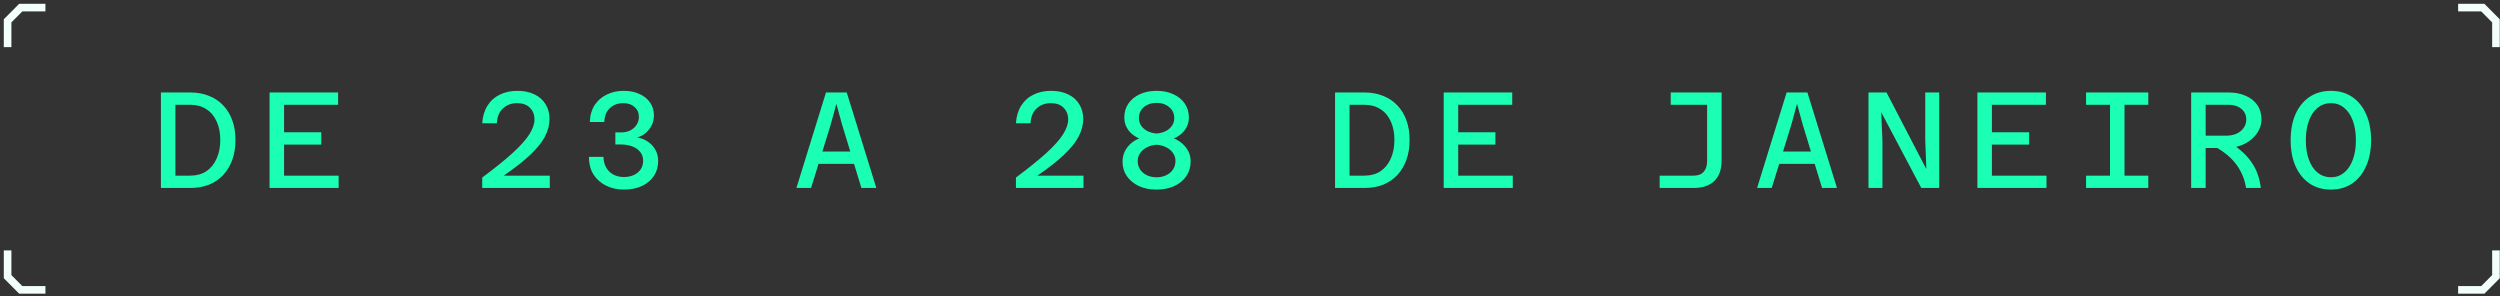 <svg xmlns="http://www.w3.org/2000/svg" width="329" height="39" viewBox="0 0 329 39" fill="none"><rect x="0" y="0" width="329" height="39" fill="#333333" stroke="none"/><path d="M21.176 24.734V12.17H25.046C25.958 12.17 26.78 12.32 27.512 12.62C28.244 12.908 28.868 13.328 29.384 13.88C29.9 14.42 30.296 15.074 30.572 15.842C30.848 16.61 30.986 17.468 30.986 18.416C30.986 19.376 30.848 20.246 30.572 21.026C30.296 21.794 29.9 22.46 29.384 23.024C28.868 23.576 28.244 24.002 27.512 24.302C26.78 24.59 25.958 24.734 25.046 24.734H21.176ZM23.084 23.114H25.046C25.862 23.114 26.564 22.922 27.152 22.538C27.74 22.142 28.19 21.59 28.502 20.882C28.826 20.174 28.988 19.352 28.988 18.416C28.988 17.468 28.826 16.652 28.502 15.968C28.19 15.272 27.74 14.738 27.152 14.366C26.564 13.982 25.862 13.79 25.046 13.79H23.084V23.114ZM35.475 24.734V12.17H44.493V13.79H37.383V17.408H42.279V19.028H37.383V23.114H44.565V24.734H35.475ZM63.461 24.734V23.366C65.117 22.13 66.449 21.056 67.457 20.144C68.465 19.22 69.197 18.404 69.653 17.696C70.109 16.976 70.337 16.322 70.337 15.734C70.337 15.086 70.133 14.564 69.725 14.168C69.329 13.772 68.771 13.574 68.051 13.574C67.295 13.574 66.671 13.808 66.179 14.276C65.687 14.732 65.423 15.38 65.387 16.22H63.461C63.521 15.32 63.749 14.552 64.145 13.916C64.553 13.268 65.093 12.782 65.765 12.458C66.449 12.122 67.223 11.954 68.087 11.954C68.951 11.954 69.701 12.11 70.337 12.422C70.973 12.722 71.459 13.154 71.795 13.718C72.143 14.27 72.317 14.912 72.317 15.644C72.317 16.436 72.113 17.216 71.705 17.984C71.309 18.74 70.667 19.538 69.779 20.378C68.903 21.206 67.739 22.118 66.287 23.114H72.353V24.734H63.461ZM82.08 24.95C81.252 24.95 80.49 24.782 79.794 24.446C79.098 24.11 78.54 23.624 78.12 22.988C77.712 22.352 77.508 21.572 77.508 20.648H79.416C79.428 21.176 79.548 21.644 79.776 22.052C80.004 22.448 80.316 22.754 80.712 22.97C81.12 23.186 81.576 23.294 82.08 23.294C82.848 23.294 83.466 23.096 83.934 22.7C84.402 22.304 84.636 21.794 84.636 21.17C84.636 20.678 84.498 20.276 84.222 19.964C83.958 19.64 83.598 19.4 83.142 19.244C82.698 19.088 82.2 19.01 81.648 19.01H80.982V17.426H81.702C82.194 17.426 82.614 17.336 82.962 17.156C83.322 16.964 83.598 16.712 83.79 16.4C83.982 16.088 84.078 15.752 84.078 15.392C84.078 14.84 83.886 14.402 83.502 14.078C83.13 13.742 82.644 13.574 82.044 13.574C81.312 13.574 80.718 13.79 80.262 14.222C79.806 14.642 79.56 15.254 79.524 16.058H77.616C77.652 15.158 77.874 14.402 78.282 13.79C78.702 13.178 79.242 12.722 79.902 12.422C80.562 12.11 81.282 11.954 82.062 11.954C82.866 11.954 83.562 12.092 84.15 12.368C84.75 12.632 85.218 13.01 85.554 13.502C85.89 13.982 86.058 14.552 86.058 15.212C86.058 15.656 85.962 16.076 85.77 16.472C85.578 16.868 85.314 17.21 84.978 17.498C84.654 17.774 84.276 17.972 83.844 18.092C84.384 18.176 84.858 18.362 85.266 18.65C85.686 18.926 86.016 19.286 86.256 19.73C86.496 20.162 86.616 20.648 86.616 21.188C86.616 21.92 86.43 22.574 86.058 23.15C85.686 23.714 85.158 24.158 84.474 24.482C83.802 24.794 83.004 24.95 82.08 24.95ZM106.682 21.566V19.946H113.648V21.566H106.682ZM108.698 12.17H111.434L115.322 24.734H113.36L110.822 16.418L110.066 13.664L109.31 16.436L106.736 24.734H104.81L108.698 12.17ZM133.696 24.734V23.366C135.352 22.13 136.684 21.056 137.692 20.144C138.7 19.22 139.432 18.404 139.888 17.696C140.344 16.976 140.572 16.322 140.572 15.734C140.572 15.086 140.368 14.564 139.96 14.168C139.564 13.772 139.006 13.574 138.286 13.574C137.53 13.574 136.906 13.808 136.414 14.276C135.922 14.732 135.658 15.38 135.622 16.22H133.696C133.756 15.32 133.984 14.552 134.38 13.916C134.788 13.268 135.328 12.782 136 12.458C136.684 12.122 137.458 11.954 138.322 11.954C139.186 11.954 139.936 12.11 140.572 12.422C141.208 12.722 141.694 13.154 142.03 13.718C142.378 14.27 142.552 14.912 142.552 15.644C142.552 16.436 142.348 17.216 141.94 17.984C141.544 18.74 140.902 19.538 140.014 20.378C139.138 21.206 137.974 22.118 136.522 23.114H142.588V24.734H133.696ZM152.207 24.95C151.319 24.95 150.539 24.794 149.867 24.482C149.195 24.158 148.667 23.72 148.283 23.168C147.911 22.616 147.725 21.986 147.725 21.278C147.725 20.762 147.833 20.294 148.049 19.874C148.265 19.454 148.565 19.088 148.949 18.776C149.333 18.464 149.783 18.236 150.299 18.092H154.115C154.619 18.236 155.063 18.464 155.447 18.776C155.843 19.088 156.149 19.454 156.365 19.874C156.581 20.282 156.689 20.738 156.689 21.242C156.689 21.974 156.497 22.622 156.113 23.186C155.741 23.738 155.219 24.17 154.547 24.482C153.875 24.794 153.095 24.95 152.207 24.95ZM152.207 23.33C152.675 23.33 153.095 23.24 153.467 23.06C153.851 22.88 154.151 22.628 154.367 22.304C154.583 21.98 154.691 21.608 154.691 21.188C154.691 20.792 154.583 20.444 154.367 20.144C154.163 19.832 153.869 19.58 153.485 19.388C153.113 19.196 152.687 19.082 152.207 19.046C151.727 19.082 151.301 19.196 150.929 19.388C150.557 19.58 150.263 19.832 150.047 20.144C149.831 20.444 149.723 20.798 149.723 21.206C149.723 21.626 149.831 21.998 150.047 22.322C150.263 22.634 150.557 22.88 150.929 23.06C151.313 23.24 151.739 23.33 152.207 23.33ZM152.207 17.57C152.651 17.534 153.047 17.432 153.395 17.264C153.743 17.084 154.019 16.85 154.223 16.562C154.427 16.274 154.529 15.932 154.529 15.536C154.529 14.936 154.307 14.456 153.863 14.096C153.431 13.724 152.879 13.538 152.207 13.538C151.535 13.538 150.977 13.724 150.533 14.096C150.101 14.456 149.885 14.936 149.885 15.536C149.885 15.932 149.987 16.274 150.191 16.562C150.395 16.85 150.671 17.084 151.019 17.264C151.367 17.432 151.763 17.534 152.207 17.57ZM150.407 18.398C149.927 18.254 149.501 18.044 149.129 17.768C148.769 17.492 148.481 17.156 148.265 16.76C148.061 16.364 147.959 15.926 147.959 15.446C147.959 14.762 148.139 14.156 148.499 13.628C148.859 13.1 149.357 12.692 149.993 12.404C150.629 12.104 151.367 11.954 152.207 11.954C153.047 11.954 153.785 12.104 154.421 12.404C155.057 12.692 155.555 13.1 155.915 13.628C156.275 14.156 156.455 14.768 156.455 15.464C156.455 15.944 156.347 16.382 156.131 16.778C155.927 17.162 155.639 17.492 155.267 17.768C154.907 18.044 154.487 18.254 154.007 18.398H150.407ZM175.693 24.734V12.17H179.563C180.475 12.17 181.297 12.32 182.029 12.62C182.761 12.908 183.385 13.328 183.901 13.88C184.417 14.42 184.813 15.074 185.089 15.842C185.365 16.61 185.503 17.468 185.503 18.416C185.503 19.376 185.365 20.246 185.089 21.026C184.813 21.794 184.417 22.46 183.901 23.024C183.385 23.576 182.761 24.002 182.029 24.302C181.297 24.59 180.475 24.734 179.563 24.734H175.693ZM177.601 23.114H179.563C180.379 23.114 181.081 22.922 181.669 22.538C182.257 22.142 182.707 21.59 183.019 20.882C183.343 20.174 183.505 19.352 183.505 18.416C183.505 17.468 183.343 16.652 183.019 15.968C182.707 15.272 182.257 14.738 181.669 14.366C181.081 13.982 180.379 13.79 179.563 13.79H177.601V23.114ZM189.992 24.734V12.17H199.01V13.79H191.9V17.408H196.796V19.028H191.9V23.114H199.082V24.734H189.992ZM218.41 24.734V23.114H222.892C223.468 23.114 223.906 22.946 224.206 22.61C224.506 22.262 224.656 21.794 224.656 21.206V12.17H226.564V21.116C226.564 21.692 226.486 22.208 226.33 22.664C226.174 23.108 225.94 23.486 225.628 23.798C225.328 24.098 224.944 24.332 224.476 24.5C224.02 24.656 223.486 24.734 222.874 24.734H218.41ZM219.868 12.17H226.42V13.79H219.868V12.17ZM233.105 21.566V19.946H240.071V21.566H233.105ZM235.121 12.17H237.857L241.745 24.734H239.783L237.245 16.418L236.489 13.664L235.733 16.436L233.159 24.734H231.233L235.121 12.17ZM245.892 24.734V12.17H248.268L253.506 22.25L253.362 18.362V12.17H255.198V24.734H252.84L247.566 14.762L247.728 18.524V24.734H245.892ZM260.227 24.734V12.17H269.245V13.79H262.135V17.408H267.031V19.028H262.135V23.114H269.317V24.734H260.227ZM277.676 24.734V12.17H279.584V24.734H277.676ZM274.526 12.17H282.716V13.79H274.526V12.17ZM274.526 23.114H282.716V24.734H274.526V23.114ZM289.725 19.478V17.858H292.911C293.439 17.858 293.901 17.774 294.297 17.606C294.705 17.426 295.023 17.174 295.251 16.85C295.491 16.526 295.611 16.154 295.611 15.734C295.611 15.326 295.509 14.978 295.305 14.69C295.101 14.402 294.825 14.18 294.477 14.024C294.129 13.868 293.739 13.79 293.307 13.79H289.725V12.17H293.307C294.135 12.17 294.873 12.314 295.521 12.602C296.169 12.878 296.679 13.28 297.051 13.808C297.423 14.336 297.609 14.978 297.609 15.734C297.609 16.214 297.495 16.676 297.267 17.12C297.051 17.564 296.733 17.966 296.313 18.326C295.905 18.674 295.407 18.956 294.819 19.172C294.231 19.376 293.565 19.478 292.821 19.478H289.725ZM288.357 24.734V12.17H290.265V24.734H288.357ZM295.575 24.734C295.503 24.17 295.347 23.612 295.107 23.06C294.879 22.508 294.567 21.98 294.171 21.476C293.775 20.972 293.283 20.504 292.695 20.072C292.119 19.64 291.447 19.25 290.679 18.902L292.803 18.434C293.595 18.83 294.273 19.274 294.837 19.766C295.413 20.246 295.887 20.756 296.259 21.296C296.643 21.836 296.931 22.394 297.123 22.97C297.327 23.546 297.459 24.134 297.519 24.734H295.575ZM306.742 24.95C305.674 24.95 304.744 24.686 303.952 24.158C303.16 23.618 302.542 22.862 302.098 21.89C301.666 20.918 301.45 19.772 301.45 18.452C301.45 17.12 301.666 15.968 302.098 14.996C302.542 14.024 303.16 13.274 303.952 12.746C304.744 12.218 305.674 11.954 306.742 11.954C307.81 11.954 308.74 12.218 309.532 12.746C310.324 13.274 310.936 14.024 311.368 14.996C311.812 15.968 312.034 17.12 312.034 18.452C312.034 19.772 311.812 20.918 311.368 21.89C310.936 22.862 310.324 23.618 309.532 24.158C308.74 24.686 307.81 24.95 306.742 24.95ZM306.742 23.33C307.402 23.33 307.978 23.132 308.47 22.736C308.962 22.34 309.346 21.776 309.622 21.044C309.898 20.312 310.036 19.448 310.036 18.452C310.036 17.444 309.898 16.58 309.622 15.86C309.346 15.128 308.962 14.564 308.47 14.168C307.978 13.772 307.402 13.574 306.742 13.574C306.094 13.574 305.518 13.772 305.014 14.168C304.522 14.564 304.138 15.128 303.862 15.86C303.586 16.592 303.448 17.456 303.448 18.452C303.448 19.448 303.586 20.312 303.862 21.044C304.138 21.776 304.522 22.34 305.014 22.736C305.518 23.132 306.094 23.33 306.742 23.33Z" fill="#1AFFB3"></path><path d="M328.468 6.2V2.741L326.736 1H323.49" stroke="#F2FFFB"></path><path d="M328.468 32.95V36.409L326.736 38.15H323.49" stroke="#F2FFFB"></path><path d="M1 6.2V2.741L2.733 1H5.979" stroke="#F2FFFB"></path><path d="M1 32.95V36.409L2.733 38.15H5.979" stroke="#F2FFFB"></path></svg>